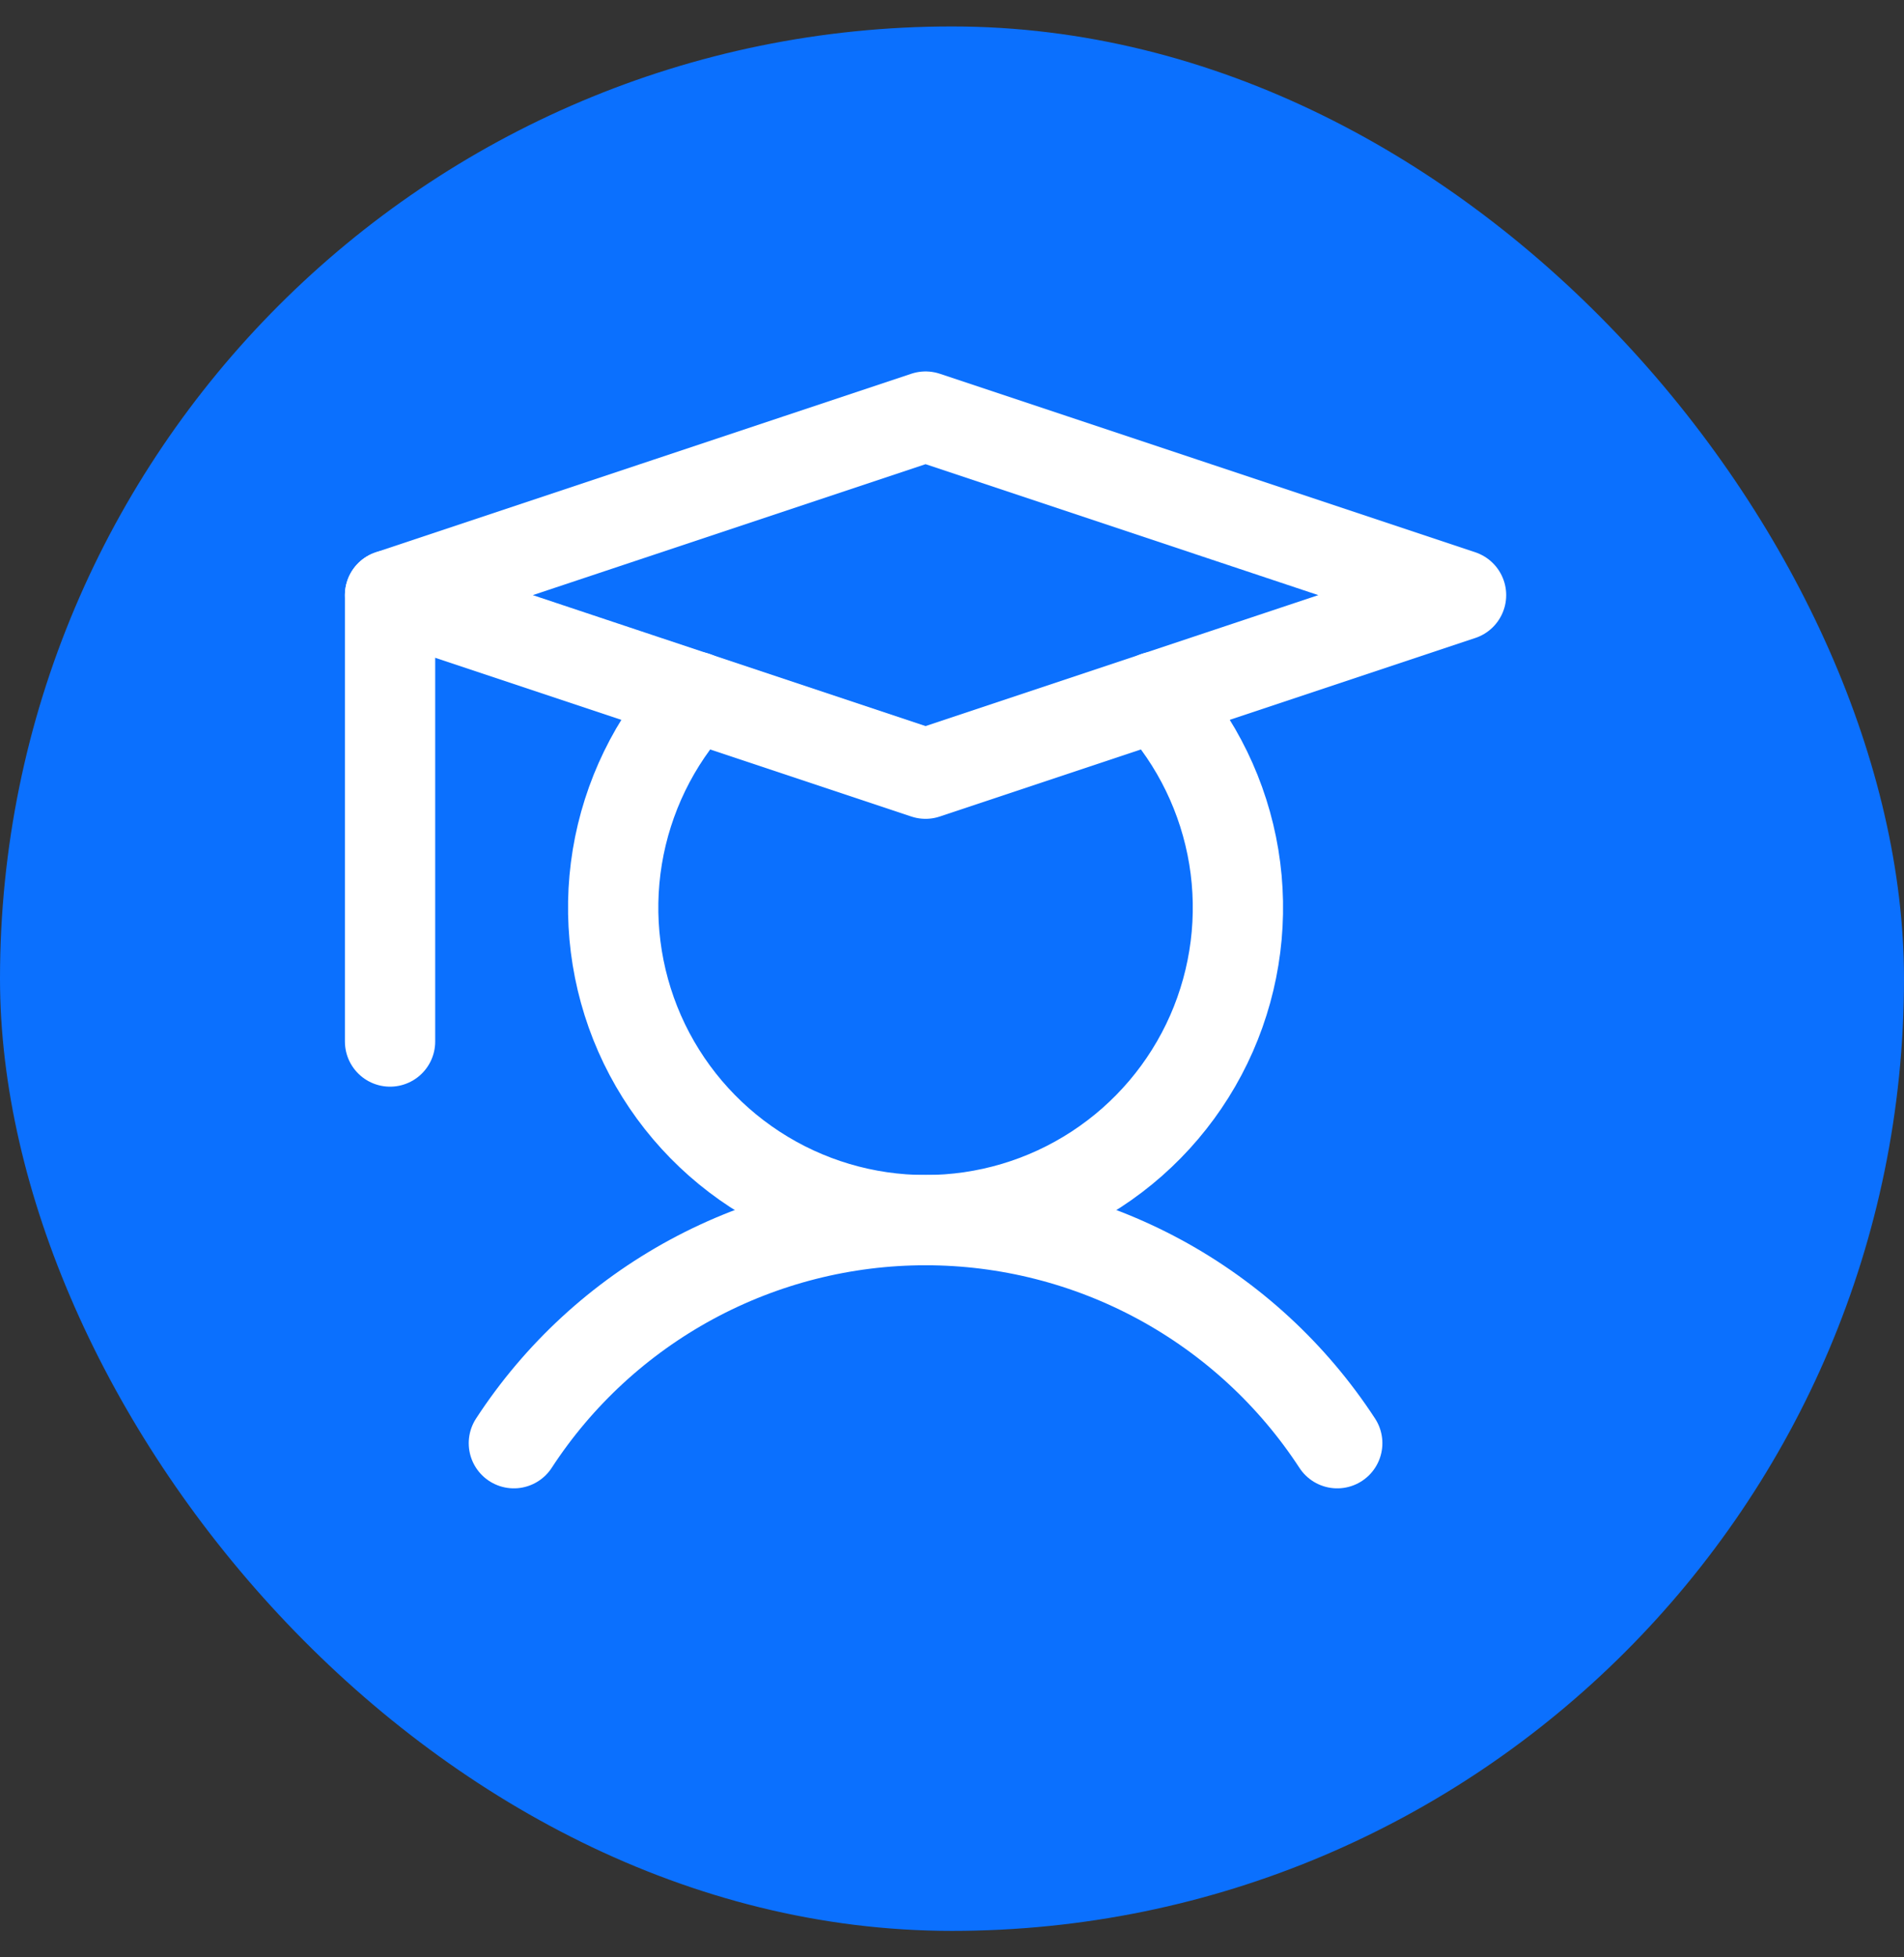 <svg width="36" height="37" viewBox="0 0 36 37" fill="none" xmlns="http://www.w3.org/2000/svg">
<rect x="0" y="0" width="36" height="37" fill="#333333" stroke="none"/>
<rect y="0.5" width="36" height="36" rx="18" fill="#0B70FE"/>
<path d="M7.375 11.25V19.688" stroke="white" stroke-width="1.707" stroke-linecap="round" stroke-linejoin="round"/>
<path d="M9.716 27.281C10.56 25.986 11.714 24.923 13.074 24.186C14.433 23.45 15.954 23.064 17.5 23.064C19.046 23.064 20.567 23.45 21.926 24.186C23.285 24.923 24.439 25.986 25.284 27.281" stroke="white" stroke-width="1.707" stroke-linecap="round" stroke-linejoin="round"/>
<path d="M27.625 11.25L17.5 14.625L7.375 11.25L17.5 7.875L27.625 11.25Z" stroke="white" stroke-width="1.707" stroke-linecap="round" stroke-linejoin="round"/>
<path d="M21.856 13.17C22.63 14.015 23.141 15.067 23.328 16.198C23.514 17.329 23.367 18.489 22.906 19.538C22.444 20.587 21.687 21.479 20.727 22.105C19.767 22.732 18.646 23.065 17.5 23.065C16.354 23.065 15.233 22.732 14.273 22.105C13.313 21.479 12.556 20.587 12.094 19.538C11.633 18.489 11.486 17.329 11.672 16.198C11.859 15.067 12.37 14.015 13.144 13.17" stroke="white" stroke-width="1.707" stroke-linecap="round" stroke-linejoin="round"/>
</svg>
